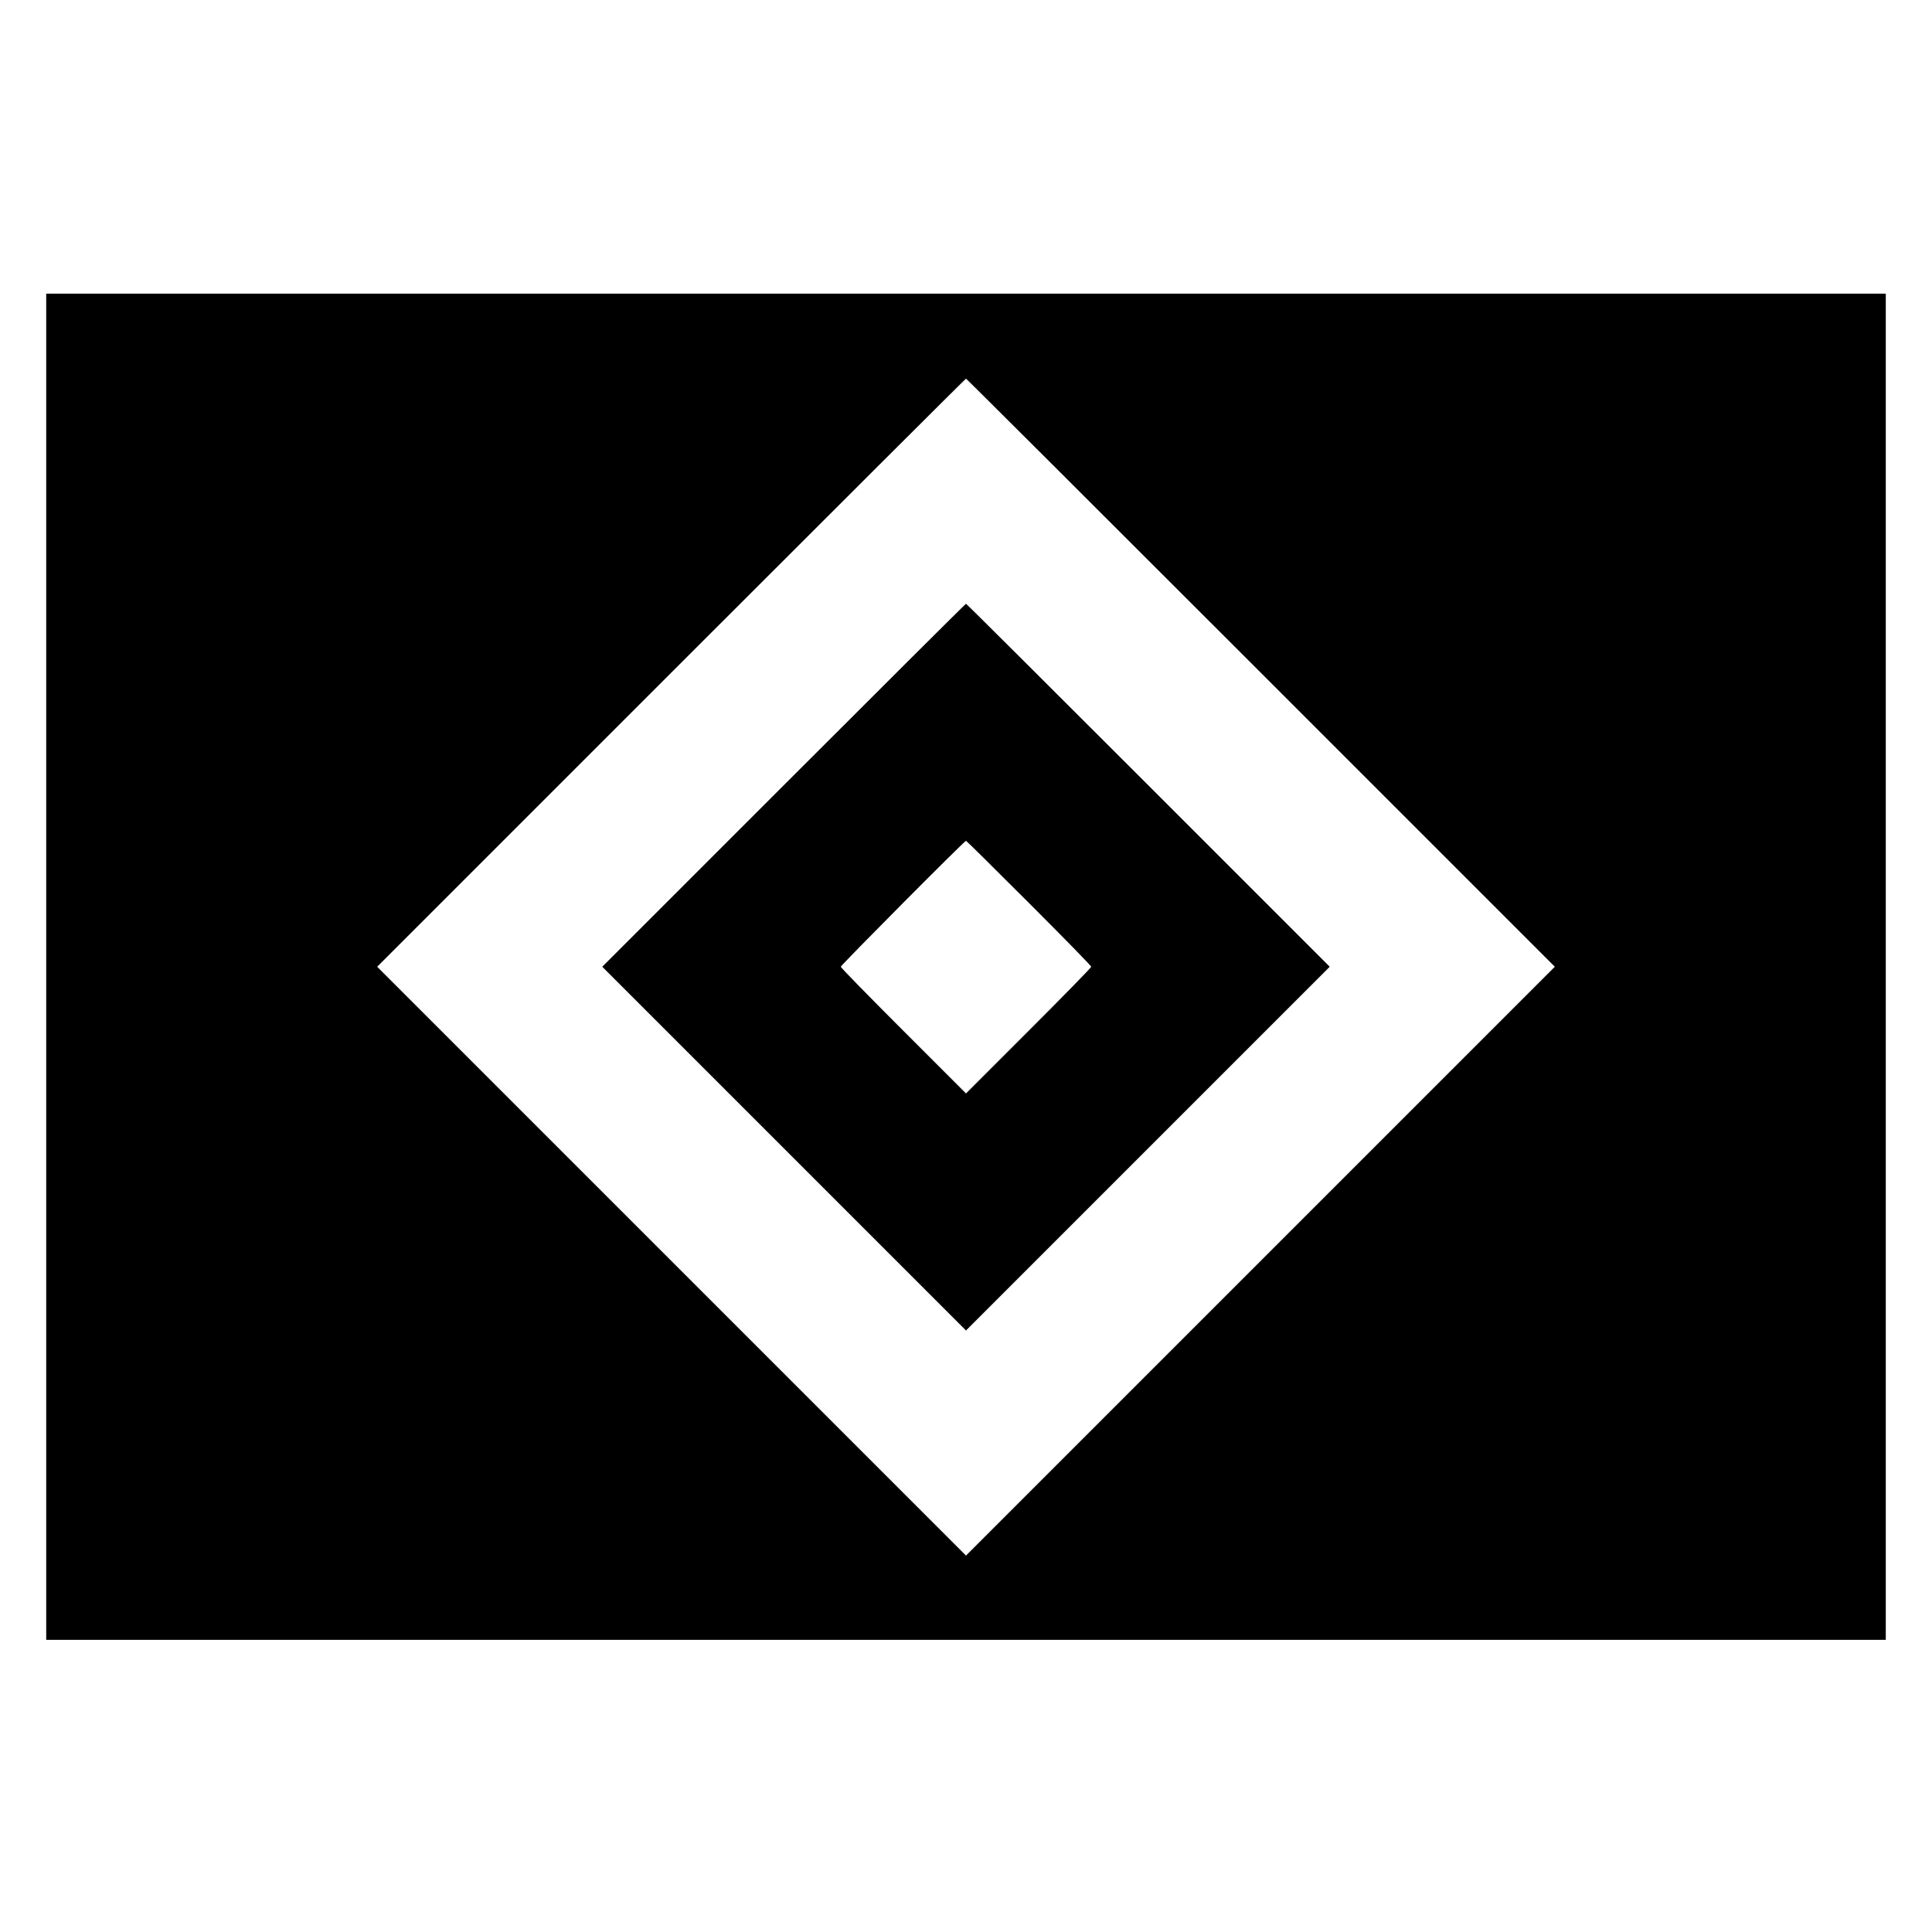 <?xml version="1.0" standalone="no"?>
<!DOCTYPE svg PUBLIC "-//W3C//DTD SVG 20010904//EN"
 "http://www.w3.org/TR/2001/REC-SVG-20010904/DTD/svg10.dtd">
<svg version="1.0" xmlns="http://www.w3.org/2000/svg"
 width="1296pt" height="1296pt" viewBox="0 0 1296 1296"
 preserveAspectRatio="xMidYMid meet">
<g transform="translate(0,1296) scale(0.1,-0.1)"
fill="#000000" stroke="none">
<path d="M310 6475 l0 -4515 6170 0 6170 0 0 4515 0 4515 -6170 0 -6170 0 0
-4515z m8148 1972 l1972 -1972 -1975 -1975 -1975 -1975 -1975 1975 -1975 1975
1972 1972 c1085 1085 1975 1973 1978 1973 3 0 893 -888 1978 -1973z"/>
<path d="M5257 7692 l-1217 -1217 1220 -1220 1220 -1220 1220 1220 1220 1220
-1217 1217 c-670 670 -1220 1218 -1223 1218 -3 0 -553 -548 -1223 -1218z
m1645 -789 c230 -230 418 -422 418 -428 0 -6 -189 -199 -420 -430 l-420 -420
-420 420 c-231 231 -420 424 -420 430 0 10 830 845 840 845 3 0 193 -188 422
-417z"/>
</g>
</svg>
